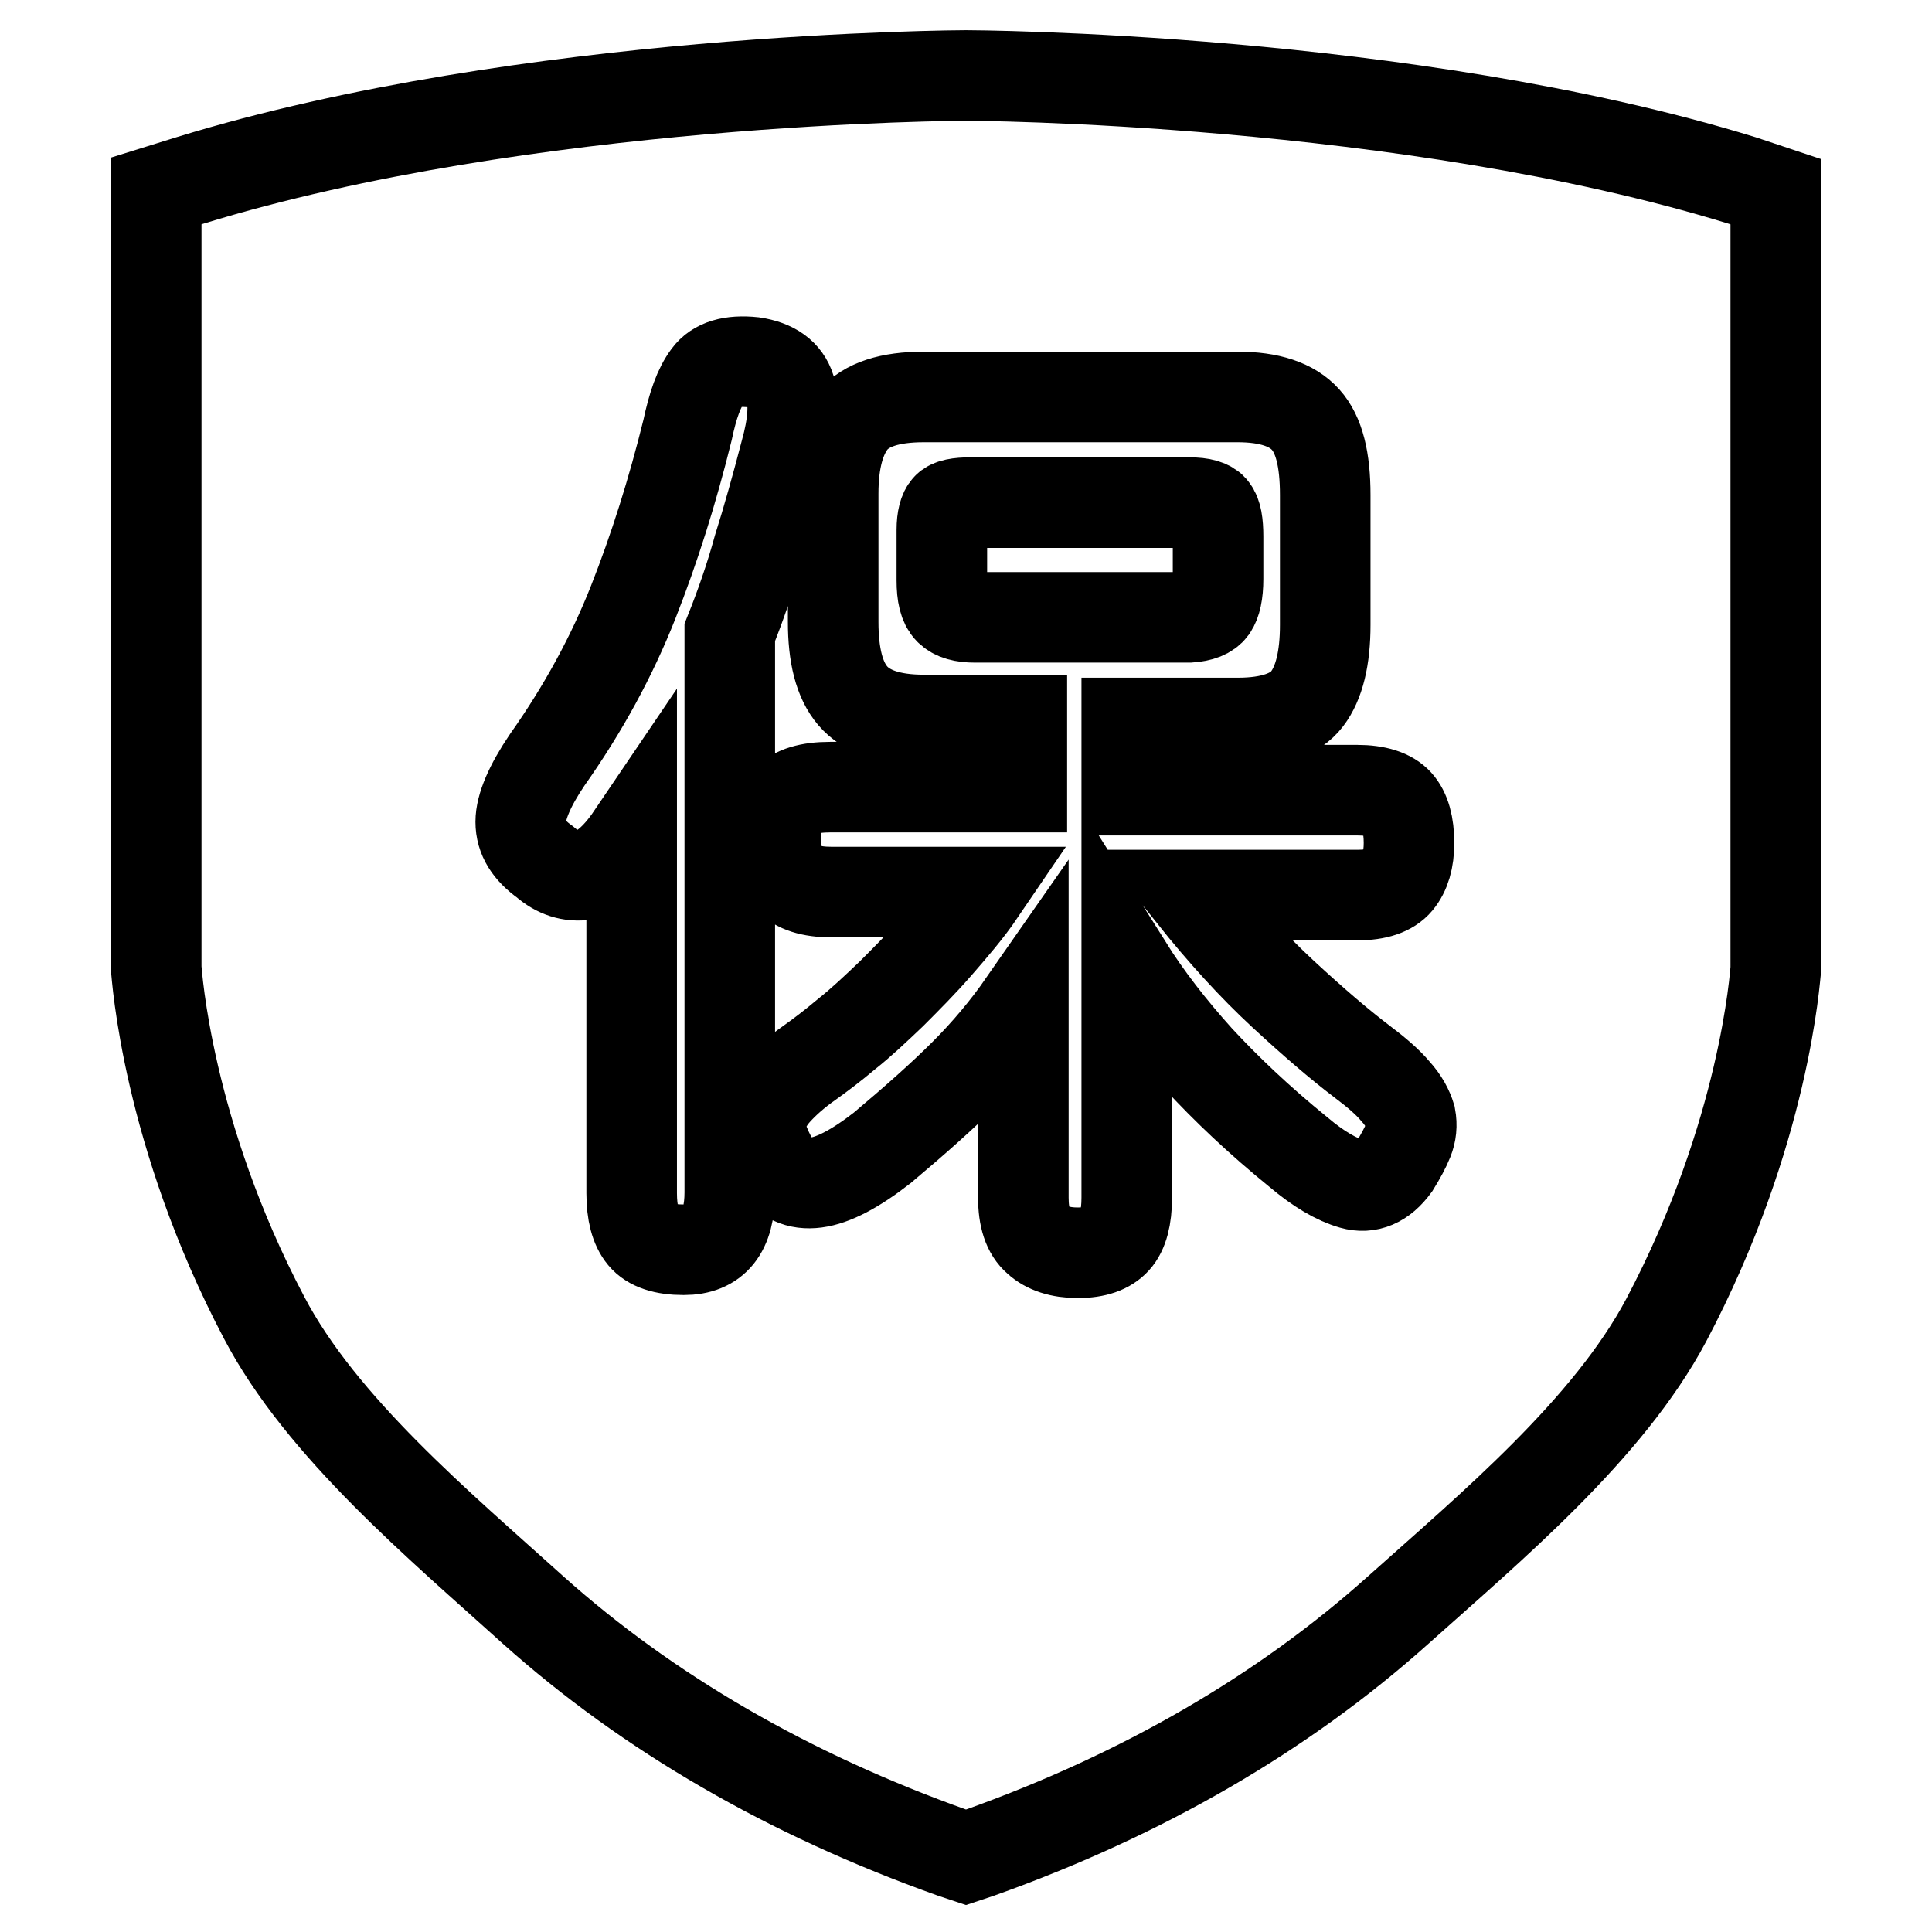 <?xml version="1.0" encoding="utf-8"?>
<!-- Svg Vector Icons : http://www.onlinewebfonts.com/icon -->
<!DOCTYPE svg PUBLIC "-//W3C//DTD SVG 1.1//EN" "http://www.w3.org/Graphics/SVG/1.1/DTD/svg11.dtd">
<svg version="1.1" xmlns="http://www.w3.org/2000/svg" xmlns:xlink="http://www.w3.org/1999/xlink" x="0px" y="0px" viewBox="0 0 256 256" enable-background="new 0 0 256 256" xml:space="preserve">
<g> <path stroke-width="12" fill-opacity="0" stroke="#000000"  d="M160.6,80.6c0.5-0.7,0.8-2,0.8-3.9v-5.6c0-1.8-0.2-3-0.7-3.6c-0.4-0.6-1.5-0.9-3.1-0.9h-29 c-1.6,0-2.7,0.2-3.1,0.7c-0.4,0.4-0.7,1.4-0.7,2.9v6.7c0,1.9,0.3,3.2,1,3.9c0.7,0.7,1.8,1,3.4,1h28.4 C159.1,81.7,160.1,81.3,160.6,80.6z M230.8,23.9C186.3,10.2,128.5,10,128,10c-0.5,0-58.3,0.2-102.8,13.9l-4.5,1.4l0,103 c0.1,0.9,1.4,21.8,14.3,46.3c7.6,14.5,23.2,27.5,35.6,38.7c15.3,13.7,34,24.5,55.6,32.2l1.8,0.6l1.8-0.6 c21.6-7.7,40.2-18.5,55.4-32.1c12.4-11.1,27.9-24,35.6-38.5c13.1-24.8,14.4-45.7,14.5-46.5l0-103L230.8,23.9z M96.7,83.8V158 c0,5.1-2,7.6-6.1,7.6c-2.6,0-4.4-0.6-5.4-1.8c-1-1.2-1.5-3.1-1.5-5.7v-47.3c-2.1,3.1-4.2,4.8-6.1,5.1c-2,0.3-3.8-0.3-5.4-1.7 c-2.1-1.5-3.2-3.2-3.2-5.3c0-2,1.2-4.8,3.5-8.2c4.8-6.8,8.6-13.8,11.4-20.9c2.8-7.1,5.2-14.7,7.2-22.8c0.7-3.3,1.5-5.6,2.7-7.2 c1.1-1.5,3.1-2.1,6-1.8c2.7,0.4,4.3,1.6,4.9,3.5c0.6,2,0.4,4.8-0.6,8.4c-1.2,4.6-2.4,8.9-3.6,12.7C99.4,76.6,98.1,80.3,96.7,83.8z  M186.6,151.1c-0.4,1-1,2.1-1.8,3.4c-1.6,2.2-3.5,3-5.6,2.4c-2.1-0.6-4.5-2-7.1-4.2c-5.3-4.3-9.7-8.5-13.3-12.4 c-3.6-4-6.8-8.1-9.5-12.4v30.8c0,2.6-0.5,4.5-1.5,5.6c-1,1.1-2.6,1.7-5,1.7c-2.3,0-4.1-0.6-5.3-1.7c-1.3-1.1-1.9-3-1.9-5.6v-25.7 c-2.3,3.3-4.9,6.4-7.8,9.3c-2.9,2.9-6.5,6.1-10.9,9.8c-3.6,2.8-6.5,4.3-8.8,4.6c-2.3,0.3-4.1-0.5-5.5-2.6c-0.7-1.1-1.1-2.1-1.5-3.1 c-0.3-1-0.3-2-0.1-3.1c0.3-1.1,0.9-2.2,1.9-3.3c1-1.1,2.4-2.4,4.4-3.8c1.4-1,3-2.2,4.9-3.8c1.9-1.5,3.8-3.3,5.9-5.3 c2-2,4.1-4.1,6.1-6.4c2-2.3,4-4.6,5.7-7.1h-19.8c-2.6,0-4.5-0.6-5.6-1.8c-1.1-1.2-1.7-2.9-1.7-5.1c0-2.4,0.5-4.1,1.5-5.3 c1-1.1,2.9-1.7,5.7-1.7h25.4v-8.9h-13c-4.5,0-7.6-1.1-9.4-3.2c-1.8-2.1-2.6-5.4-2.6-9.8V65.4c0-4.4,0.9-7.6,2.6-9.7 c1.8-2.1,4.9-3.1,9.4-3.1H164c4.2,0,7.2,1,9,3c1.8,2,2.6,5.3,2.6,10v17.2c0,4.4-0.8,7.7-2.4,9.8c-1.6,2.1-4.7,3.2-9.2,3.2h-14.7 v8.9h30.5c2.6,0,4.4,0.6,5.4,1.7c1,1.1,1.5,2.9,1.5,5.3c0,2.2-0.5,3.9-1.5,5.1c-1,1.2-2.8,1.8-5.3,1.8h-21.9c4,5,8,9.4,12,13.1 s7.5,6.7,10.4,8.9c2,1.5,3.5,2.8,4.5,4c1.1,1.2,1.7,2.4,2,3.4C187.1,149.1,187,150.1,186.6,151.1z"/></g>
</svg>
